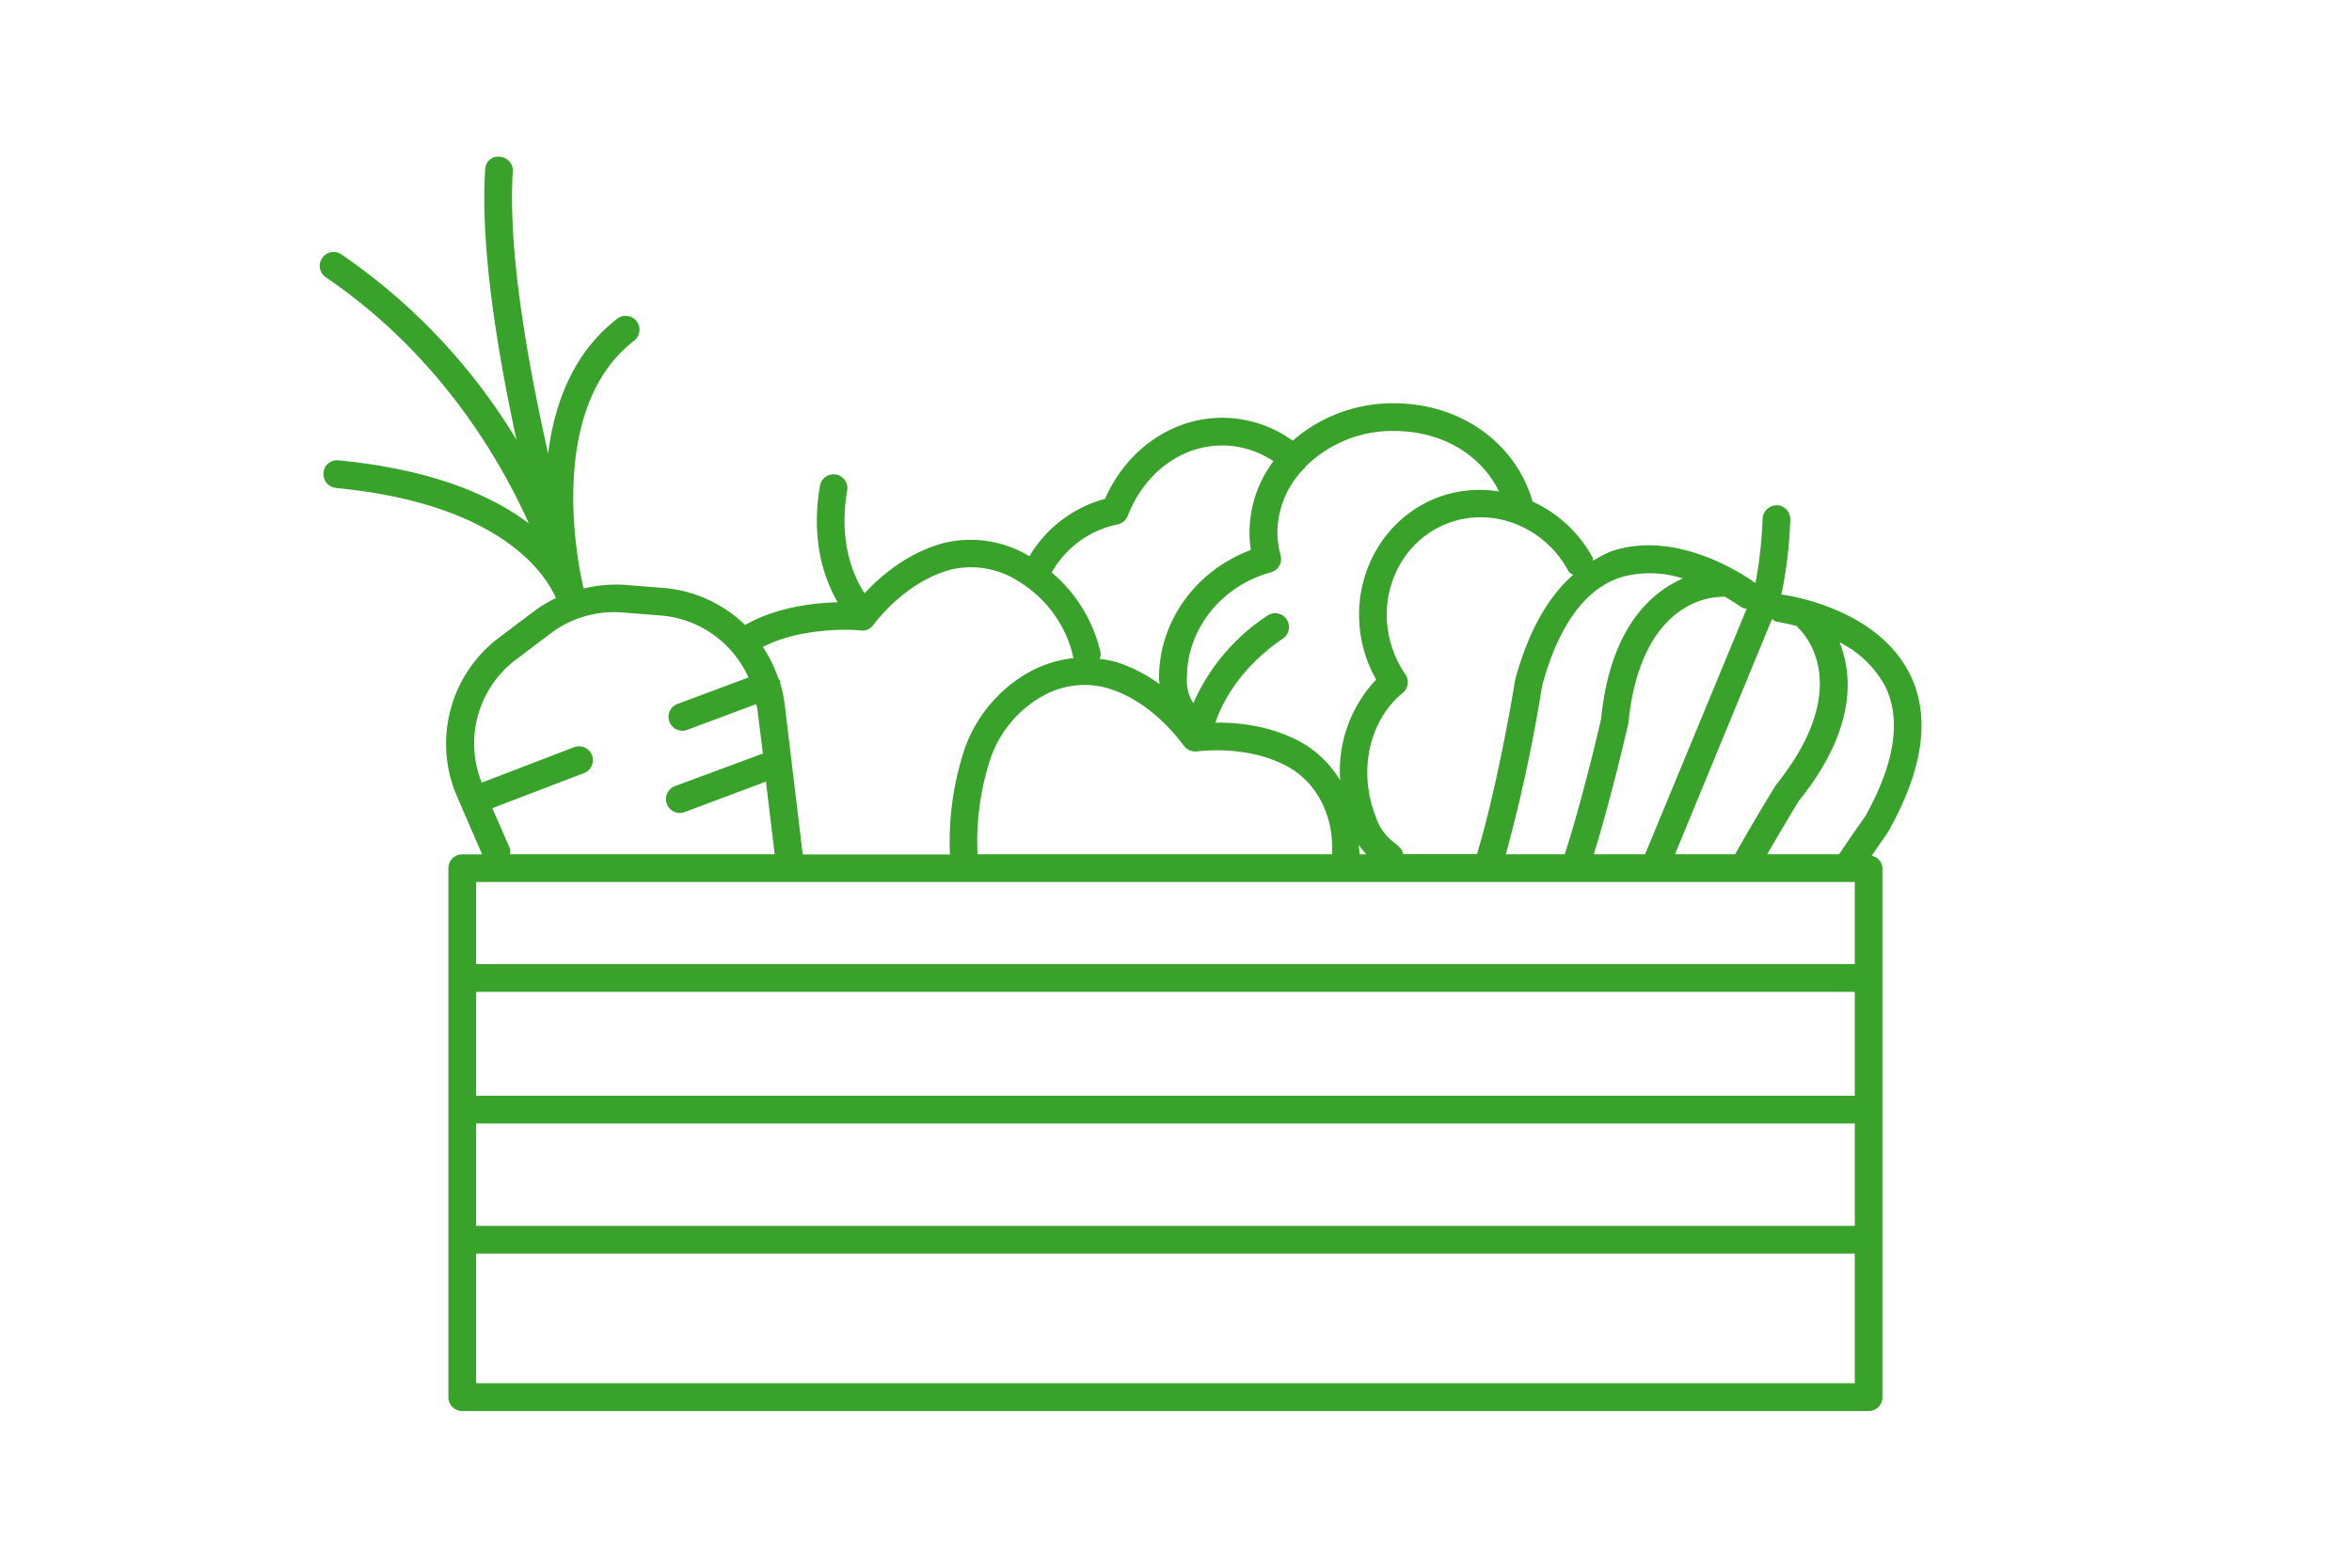 <svg id="Ebene_1" data-name="Ebene 1" xmlns="http://www.w3.org/2000/svg" viewBox="0 0 425.2 283.46"><defs><style>.cls-1{fill:#39a22b;}</style></defs><path class="cls-1" d="M345.21,121.77c-6-11.78-21.78-14.09-23.17-14.27A77.1,77.1,0,0,0,323.65,94a2.5,2.5,0,0,0-2.36-2.64,2.58,2.58,0,0,0-2.64,2.37,79.25,79.25,0,0,1-1.29,11.7c-2.55-1.82-14.49-9.67-26.09-5.74a19.93,19.93,0,0,0-3.26,1.72c-.05-.17,0-.35-.05-.52a23.4,23.4,0,0,0-10.89-10.19C274,80.05,264,72.92,252,72.92a27.52,27.52,0,0,0-18.31,6.77A21.68,21.68,0,0,0,221,75.54c-9.1,0-17.29,5.71-21.23,14.66a22.76,22.76,0,0,0-13.67,10.38,20.56,20.56,0,0,0-15.53-2.38c-6.56,1.77-11.42,6-14.27,9.07-1.72-2.59-4.81-8.83-3.14-18.58a2.5,2.5,0,0,0-4.93-.84c-1.76,10.21,1,17.28,3.22,21.05-4.6.11-11.37,1-16.75,4.11a24,24,0,0,0-14.86-6.71l-6.92-.55a24.54,24.54,0,0,0-7.4.67s0,0,0,0c-.08-.31-8-31.81,9.26-44.93a2.51,2.51,0,0,0-3-4C103.56,63.7,100.22,73.07,99.09,82c-3.66-16.26-7.31-36.74-6.38-51a2.51,2.51,0,0,0-2.34-2.66,2.36,2.36,0,0,0-2.66,2.34c-.9,13.91,2.22,33,5.66,48.83A108.59,108.59,0,0,0,61.72,46a2.5,2.5,0,0,0-2.82,4.14C78.84,63.7,89.91,82,95.61,94.65c-6.53-4.94-17.18-9.74-34.39-11.41a2.45,2.45,0,0,0-2.74,2.25,2.51,2.51,0,0,0,2.25,2.74c30.37,2.93,38.13,16.1,39.76,19.91a24.39,24.39,0,0,0-4,2.42l-6.25,4.72a24,24,0,0,0-7.5,29l4.42,10.21h-3.6a2.5,2.5,0,0,0-2.5,2.5v95.64a2.5,2.5,0,0,0,2.5,2.51H337.81a2.5,2.5,0,0,0,2.5-2.51V157a2.41,2.41,0,0,0-1.94-2.27c1.74-2.55,2.92-4.21,3-4.38C347.78,139,349.06,129.39,345.21,121.77Zm-24.86-9.84c.3.19.54.47.91.51,0,0,1.55.23,3.65.78.06.08,0,.19.12.26.45.4,10.86,10-4,28.5,0,0-3.47,5.61-7.36,12.49H302.81Zm-8.88-4c.1,0,.15-.08.25-.09,1.89,1.08,3.14,2,3.18,2a2.39,2.39,0,0,0,.87.23l-18.37,44.4h-9.27c3.32-10.8,6.17-23.31,6.25-23.72C296.73,107.41,310.88,107.91,311.47,107.93Zm-18.62-3.49a19.14,19.14,0,0,1,11.37.16c-5.82,2.56-13.13,9-14.77,25.35,0,.13-3.1,13.63-6.56,24.52H272.23A285.74,285.74,0,0,0,278.79,124C281.72,113.2,286.45,106.62,292.85,104.44Zm-9.3-1.17c.18.34.54.46.84.68-4.56,4-8.12,10.26-10.49,19,0,.19-3,18.62-6.89,31.49H253.66a2.24,2.24,0,0,0-.53-1.12l-.93-.84a9.53,9.53,0,0,1-3.5-4.83c-3.21-8.2-1.2-17.38,4.88-22.35a2.49,2.49,0,0,0,.49-3.35,20.13,20.13,0,0,1-2.06-3.89c-3.67-9.39.63-19.88,9.59-23.39C269.76,91.49,279.22,95.19,283.55,103.27ZM235.72,84.74s.11,0,.14-.07,0-.09,0-.13A22.25,22.25,0,0,1,252,77.93c8.61,0,15.68,4.2,19,10.93A21.82,21.82,0,0,0,259.77,90c-11.53,4.51-17.1,17.92-12.42,29.88a25.26,25.26,0,0,0,1.44,3,24,24,0,0,0-6.51,18.24,19.44,19.44,0,0,0-6.39-6.52c-5.69-3.38-12-4-16.18-3.93,1.09-3.21,4.16-9.71,12.23-15.22a2.5,2.5,0,1,0-2.83-4.13,36.58,36.58,0,0,0-13.38,15.82,7.57,7.57,0,0,1-1.15-4.65c0-8.75,6.24-16.57,15.17-19a2.47,2.47,0,0,0,1.52-1.18,2.52,2.52,0,0,0,.24-1.9,15.92,15.92,0,0,1-.58-4.26A16.73,16.73,0,0,1,235.72,84.74ZM247,154.47h-1.23c0-.59-.09-1.13-.1-1.71A11.31,11.31,0,0,0,247,154.47Zm-6.21,0H176.72a48.26,48.26,0,0,1,2-16.22,20.65,20.65,0,0,1,9.77-12.39,15.33,15.33,0,0,1,11.83-1.4c7.37,2.22,12.36,8.53,13.71,10.41a2.62,2.62,0,0,0,2.33,1c2.3-.27,10.33-.87,17,3.07C238.34,142,241.18,147.87,240.8,154.47ZM202,94.83a2.49,2.49,0,0,0,1.88-1.57c3-7.72,9.66-12.71,17.08-12.71a16.74,16.74,0,0,1,9.26,2.84,21.48,21.48,0,0,0-4.33,12.82,21.88,21.88,0,0,0,.24,3.24c-9.89,3.66-16.6,12.86-16.6,23.1,0,.45.06.76.08,1.15a27,27,0,0,0-7.86-4,18.71,18.71,0,0,0-2.95-.56,2.52,2.52,0,0,0,.19-1,26.63,26.63,0,0,0-8.86-14.62A17.73,17.73,0,0,1,202,94.83ZM155.53,114a2.42,2.42,0,0,0,2.35-1c1.4-1.83,6.54-8,14-10a15.85,15.85,0,0,1,12.38,2.2A21.6,21.6,0,0,1,194.07,119a21.58,21.58,0,0,0-7.94,2.48,25.7,25.7,0,0,0-12.2,15.39,53.48,53.48,0,0,0-2.2,17.63H145.12l-3.22-26.79a24.2,24.2,0,0,0-.87-4.26c0-.13.06-.26,0-.39s-.22-.19-.3-.31a23.89,23.89,0,0,0-2.82-5.76C144.63,113.47,153.86,113.77,155.53,114ZM87.09,141.51a19,19,0,0,1,6.18-22.24l6.25-4.72a19,19,0,0,1,13-3.8l6.92.54a19.07,19.07,0,0,1,15.87,11.21l-12.81,4.78a2.5,2.5,0,0,0,.88,4.85,2.48,2.48,0,0,0,.88-.16l12.47-4.66c.06.32.16.62.19.94l1,8L122,142.15a2.51,2.51,0,0,0,.88,4.85,2.44,2.44,0,0,0,.88-.16l14.71-5.51,1.58,13.14H92.19a2.32,2.32,0,0,0,0-1.05L89,146.13l16.71-6.39a2.51,2.51,0,0,0-1.79-4.68Zm248.22,108.6H86.08V226.67H335.31Zm0-28.45H86.08V203.14H335.31Zm0-23.53H86.08V179.34H335.31Zm0-23.8H86.08V159.48H335.31Zm1.88-26.7s-2,2.77-4.71,6.84h-13c3.15-5.47,5.7-9.61,5.69-9.61,10.46-13,9.76-22.81,7.39-28.72a19,19,0,0,1,8.21,7.88C343.79,130.07,342.54,138.08,337.19,147.63Z"/></svg>